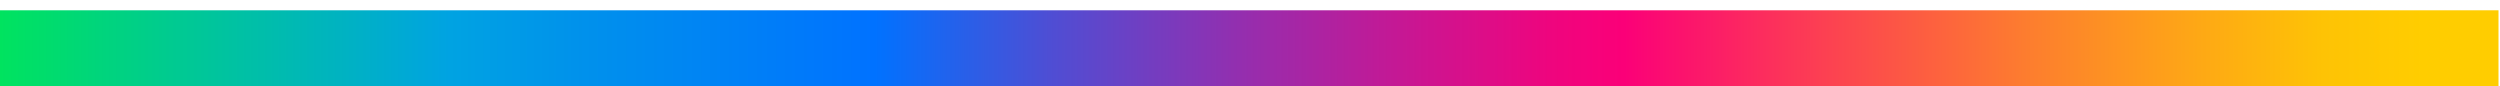 <svg width="174" height="6" viewBox="0 0 174 6" fill="none" xmlns="http://www.w3.org/2000/svg">
<path d="M173.896 0.716H0V6H173.896V0.716Z" fill="url(#paint0_linear_4222_1725)"/>
<defs>
<linearGradient id="paint0_linear_4222_1725" x1="0" y1="3.356" x2="173.896" y2="3.356" gradientUnits="userSpaceOnUse">
<stop stop-color="#00E35F"/>
<stop offset="0.13" stop-color="#00B5BC"/>
<stop offset="0.18" stop-color="#00A3E2"/>
<stop offset="0.23" stop-color="#0092EB"/>
<stop offset="0.35" stop-color="#0072FF"/>
<stop offset="0.42" stop-color="#4E4ED4"/>
<stop offset="0.5" stop-color="#972DAD"/>
<stop offset="0.57" stop-color="#CD1490"/>
<stop offset="0.62" stop-color="#EE057E"/>
<stop offset="0.65" stop-color="#FB0078"/>
<stop offset="0.73" stop-color="#FC4052"/>
<stop offset="0.81" stop-color="#FD7C2F"/>
<stop offset="0.88" stop-color="#FEA815"/>
<stop offset="0.93" stop-color="#FEC305"/>
<stop offset="0.97" stop-color="#FFCD00"/>
</linearGradient>
</defs>
</svg>
